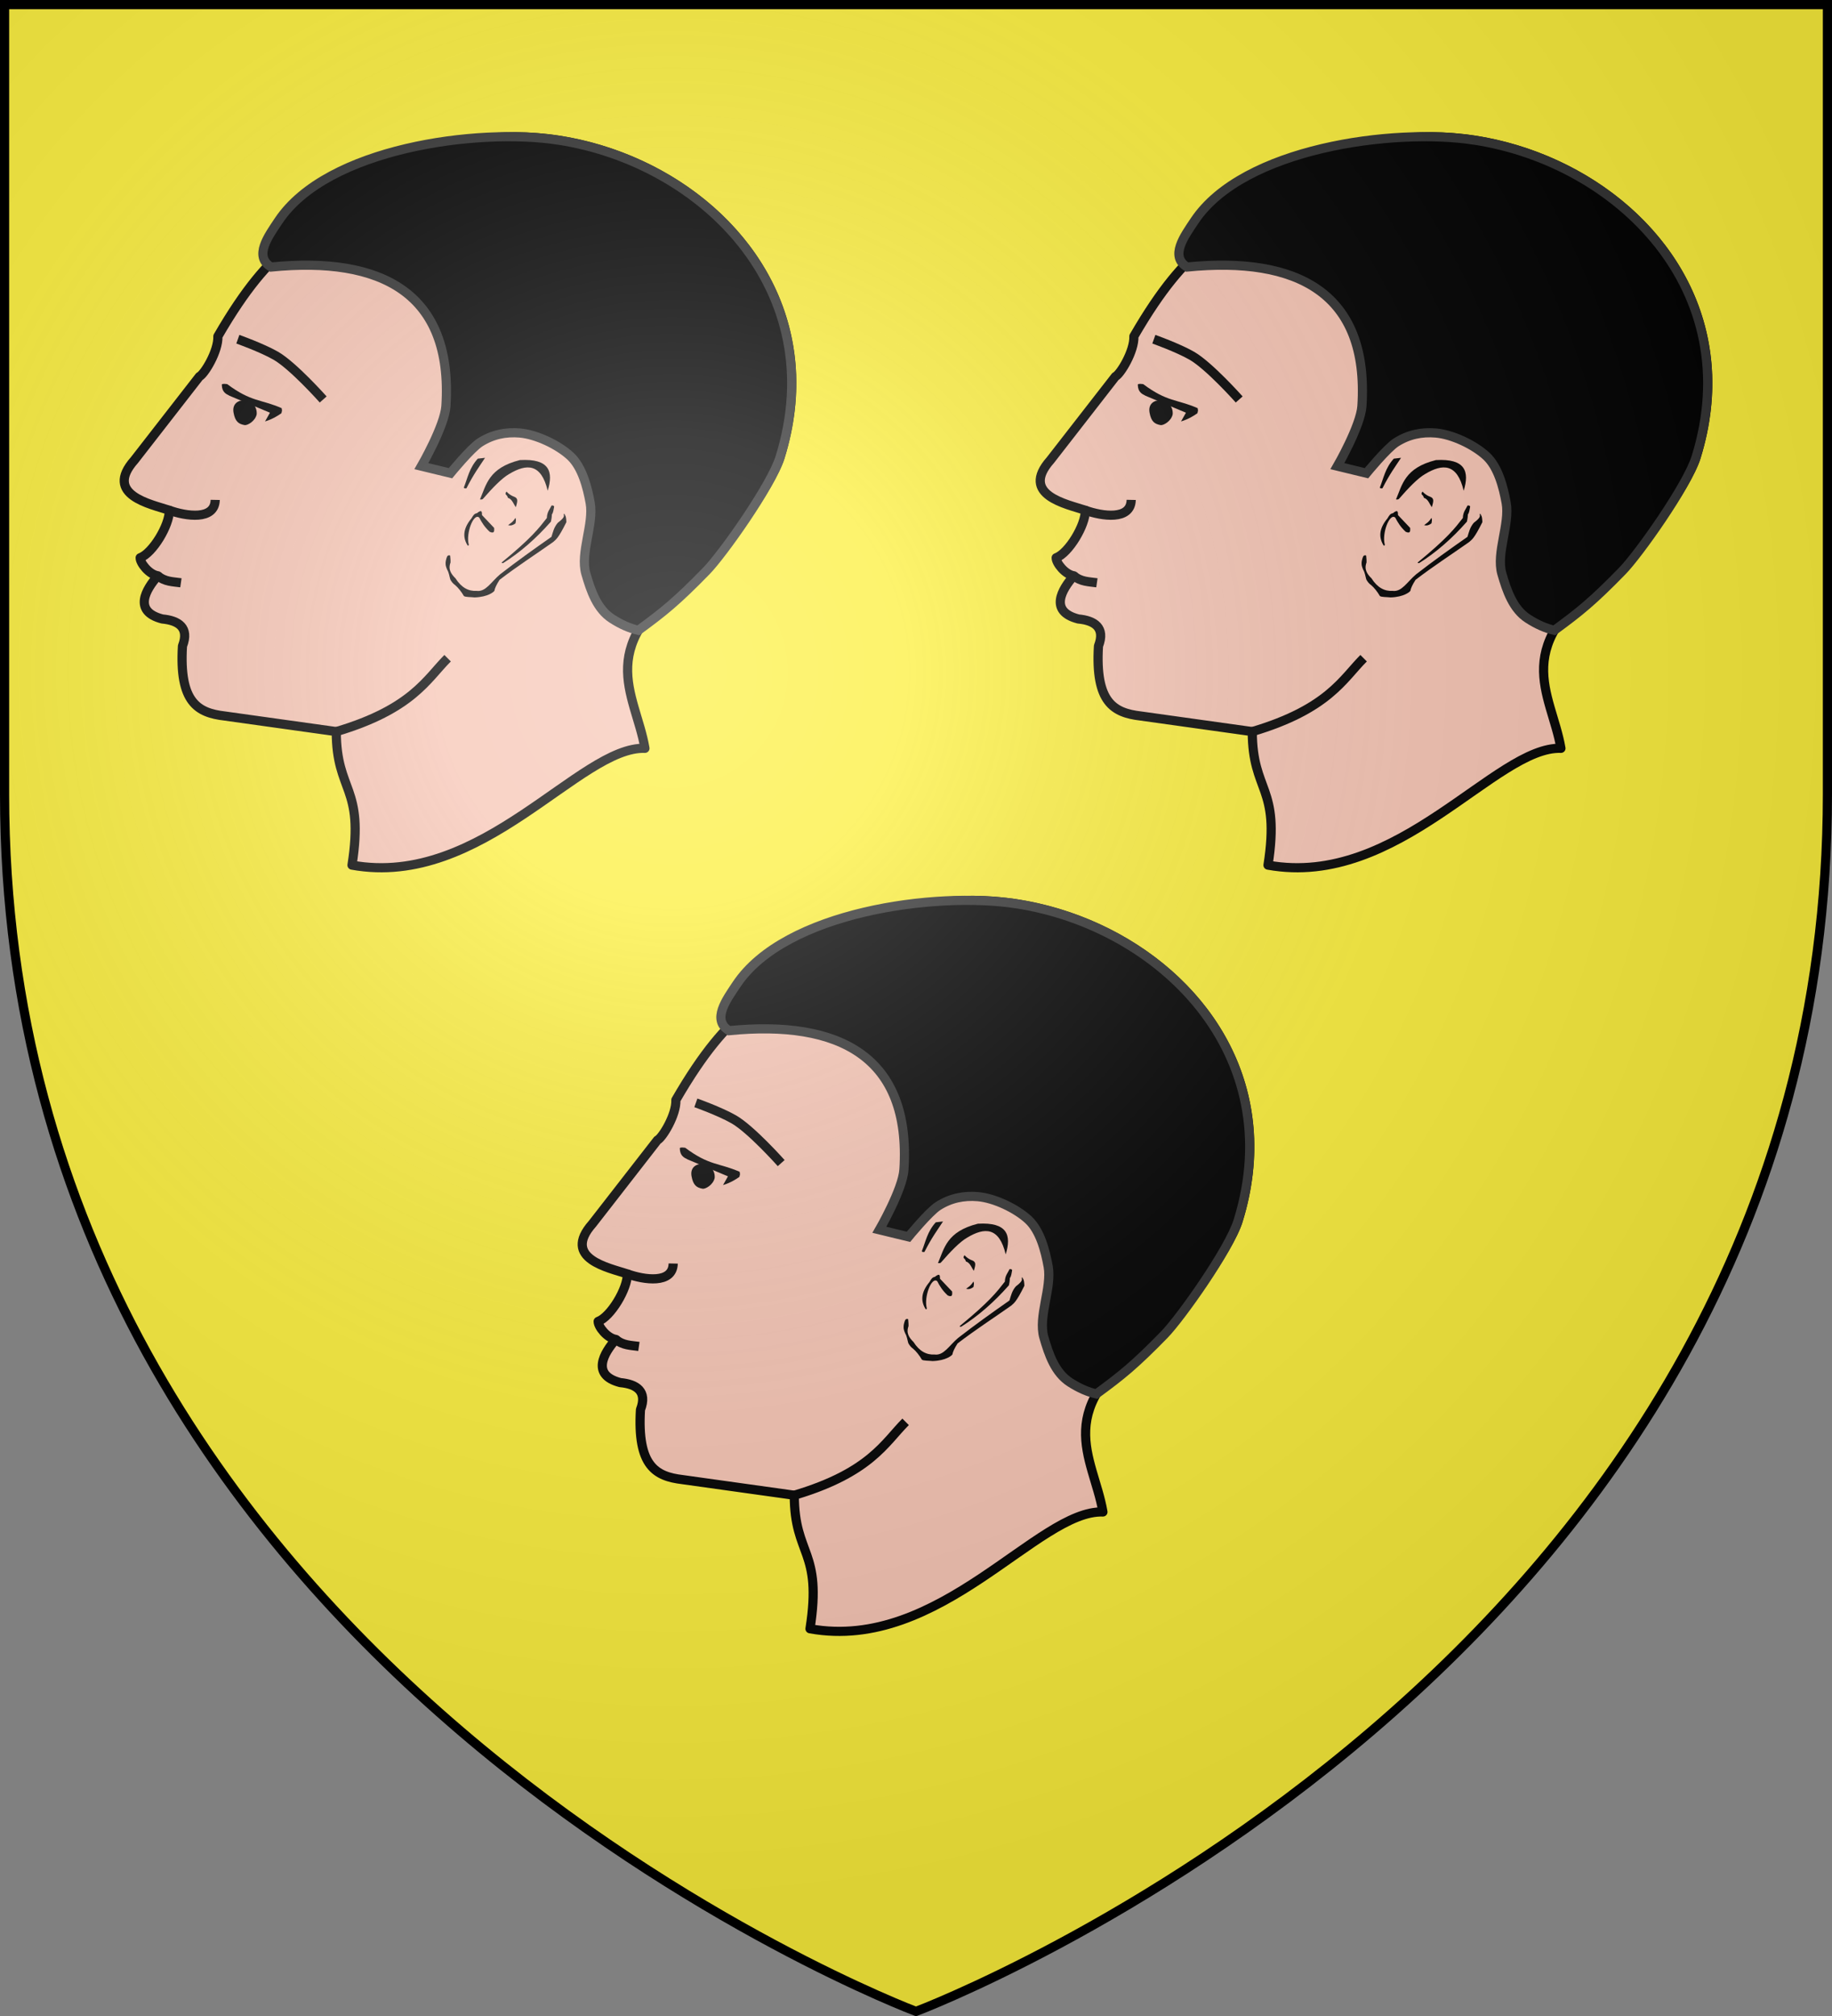 <svg xmlns="http://www.w3.org/2000/svg" xmlns:xlink="http://www.w3.org/1999/xlink" width="600" height="660" version="1.0"><rect width="100%" height="100%" fill="#808080" stroke="none"/><defs><radialGradient id="d" cx="-80" cy="-80" r="405" gradientUnits="userSpaceOnUse"><stop offset="0" style="stop-color:#fff;stop-opacity:.31"/><stop offset=".19" style="stop-color:#fff;stop-opacity:.25"/><stop offset=".6" style="stop-color:#6b6b6b;stop-opacity:.125"/><stop offset="1" style="stop-color:#000;stop-opacity:.125"/></radialGradient><path id="a" d="M-298.5-298.5h597V-40C298.5 246.31 0 358.5 0 358.5S-298.5 246.31-298.5-40z"/></defs><use xlink:href="#a" width="600" height="660" style="fill:#fcef3c" transform="translate(300 300)"/><g transform="translate(300 300)"><g id="b"><path d="m-32.2 209.513-36.59-5.114c-8.834-1.04-14.897-4.472-13.786-22.903 2.35-6.064-1.345-8.37-6.61-8.856-9.723-2.511-5.35-9.729-1.463-14.14-2.876-.418-5.827-4.2-5.784-5.902 4.093-1.494 9.647-10.678 9.558-15.548-6.067-2.006-21.539-5.021-11.427-16.437l21.273-27.348c1.627-.75 6.272-8.362 6.05-13.153 18.501-31.992 28.391-30.774 36.852-39.89 55.73-60.039 173.709-5.93 147.3 79.42-2.885 9.322-19.854 33.1-26.19 37.319-36.085 24.027-21.208 39.782-18.092 58.028-21.22-.815-53.372 45.938-95.944 38.236 4.074-25.986-5.122-23.736-5.147-43.712" style="fill:#f7c5b4;fill-opacity:1;fill-rule:nonzero;stroke:#000;stroke-width:3;stroke-linecap:round;stroke-linejoin:round;marker:none;marker-start:none;marker-mid:none;marker-end:none;stroke-miterlimit:4;stroke-dasharray:none;stroke-dashoffset:0;stroke-opacity:1;visibility:visible;display:inline;overflow:visible" transform="translate(-7.663 -20)"/><path d="M4.198 142.283c-.582-.107-.918.185-.995.899-.09.7-.171 1.402.048 2.225.094.39.332.903.805 1.609.8.938 1.047 1.987 1.562 2.982.464.585 1.046 1.151 1.846 1.515 1.078.595 2.545 1.913 3.455 3.029.478.333 2.34-.08 3.55-.142 4.341-.905 5.92-2.928 6.011-3.266-.015-.807.298-2.047 1.042-3.834 5.033-5.48 10.066-10.13 15.1-15.194.782-1.01 1.418-1.278 3.17-7.195-.442-2.174-.798-2.04-1.183-2.65-.469.66 1.117.509-1.562 3.36-.996 1.715-1.01 3.28-1.23 4.875-4.89 4.874-9.736 9.818-14.437 15.005-2.438 2.914-3.6 6.547-6.627 6.674-2.569.61-5.084-.169-7.526-2.84-1.608-1.118-2.956-2.402-2.509-4.828-.124-.938-.34-1.514-.52-2.224" style="fill:#000;fill-opacity:1;fill-rule:nonzero;stroke:none;stroke-width:.5;stroke-linecap:round;stroke-linejoin:round;marker:none;marker-start:none;marker-mid:none;marker-end:none;stroke-miterlimit:4;stroke-dashoffset:0;stroke-opacity:1;visibility:visible;display:inline;overflow:visible" transform="rotate(10 60.307 98.365)"/><path d="M9.294 138.072c-2.079-2.267-2.54-5.128-.334-8.97.406-1.1.656-1.715 1.439-1.975 1.57-1.806 1.59-.454 1.774.302l4.652 3.447c.212.938.486 1.92-1.205 1.506-1.927-1.23-3.124-2.59-4.183-3.983-2.089-1.323-3.498 5.853-1.841 9.305-.008.238-.045.44-.302.368" style="fill:#000;fill-opacity:1;fill-rule:nonzero;stroke:none;stroke-width:.5;stroke-linecap:round;stroke-linejoin:round;marker:none;marker-start:none;marker-mid:none;marker-end:none;stroke-miterlimit:4;stroke-dasharray:none;stroke-dashoffset:0;stroke-opacity:1;visibility:visible;display:inline;overflow:visible" transform="rotate(10 60.307 98.365)"/><path d="M21.167 129.195c.647-.777 1.293-1.106 1.94-2.746.196.242.383.52.332 1.752-1.006 1.035-1.635 1.003-2.272.994" style="fill:#000;fill-opacity:1;fill-rule:nonzero;stroke:none;stroke-width:.5;stroke-linecap:round;stroke-linejoin:round;marker:none;marker-start:none;marker-mid:none;marker-end:none;stroke-miterlimit:4;stroke-dasharray:none;stroke-dashoffset:0;stroke-opacity:1;visibility:visible;display:inline;overflow:visible" transform="rotate(10 60.307 98.365)"/><path d="M18.753 118.45a6.24 6.24 0 0 0 2.863 1.254c.354.146.724.159 1.018.781.248.629.065 1.602.024 2.462-1.017-.9-1.628-2.384-3.148-2.556-.065-.281-.247-.588-.876-.994-.187-.452.009-.674.119-.947" style="fill:#000;fill-opacity:1;fill-rule:nonzero;stroke:none;stroke-width:3;stroke-linecap:round;stroke-linejoin:round;marker:none;marker-start:none;marker-mid:none;marker-end:none;stroke-miterlimit:4;stroke-dasharray:none;stroke-dashoffset:0;stroke-opacity:1;visibility:visible;display:inline;overflow:visible" transform="rotate(10 60.307 98.365)"/><path d="M4.742 119.633c.697-3.364.663-6.673 2.864-10.153l2.295-.686c-1.465 3.437-2.643 5.62-4.26 10.863-.266.094-.512.245-.9-.024" style="fill:#000;fill-opacity:1;fill-rule:nonzero;stroke:none;stroke-width:3;stroke-linecap:round;stroke-linejoin:round;marker:none;marker-start:none;marker-mid:none;marker-end:none;stroke-miterlimit:4;stroke-dasharray:none;stroke-dashoffset:0;stroke-opacity:1;visibility:visible;display:inline;overflow:visible" transform="rotate(10 60.307 98.365)"/><path d="M10.635 122.497c1.195-4.986.947-10.631 10.626-14.957 9.493-2.248 11.53 1.823 10.721 8.307-3.636-8.45-8.313-7.625-13.395-3.195-2.152 1.776-4.728 5.67-6.94 9.36-.328.548-.65.406-1.012.485" style="fill:#000;fill-opacity:1;fill-rule:nonzero;stroke:none;stroke-width:3;stroke-linecap:round;stroke-linejoin:round;marker:none;marker-start:none;marker-mid:none;marker-end:none;stroke-miterlimit:4;stroke-dasharray:none;stroke-dashoffset:0;stroke-opacity:1;visibility:visible;display:inline;overflow:visible" transform="rotate(10 60.307 98.365)"/><path d="M21.19 141.62c8.34-9.731 10.05-13.156 12.07-16.946-.295-2.026.458-2.908.781-4.26.448-.196.728-.102.924.142-.043.918.102 1.93-.285 2.675.2 1.636.067 1.611.095 2.39-3.85 6.335-8.303 11.8-12.993 16.023-.233.171-.421.118-.592-.024" style="fill:#000;fill-opacity:1;fill-rule:nonzero;stroke:none;stroke-width:3;stroke-linecap:round;stroke-linejoin:round;marker:none;marker-start:none;marker-mid:none;marker-end:none;stroke-miterlimit:4;stroke-dasharray:none;stroke-dashoffset:0;stroke-opacity:1;visibility:visible;display:inline;overflow:visible" transform="rotate(10 60.307 98.365)"/><path d="M-69.693 95.997c.064 2.364 1.333 2.974 2.594 3.598l13.174 5.515-1.61 2.859c2.692-.805 4.614-2.165 5.355-2.678.3-1.279.225-.614.083-1.672-6.875-2.99-9.946-1.968-17.839-7.873-1.533-.187-1.769-.004-1.757.25" style="fill:#000;fill-opacity:1;fill-rule:nonzero;stroke:none;stroke-width:.5;stroke-linecap:round;stroke-linejoin:round;marker:none;marker-start:none;marker-mid:none;marker-end:none;stroke-miterlimit:4;stroke-dasharray:none;stroke-dashoffset:0;stroke-opacity:1;visibility:visible;display:inline;overflow:visible" transform="translate(-7.663 -20)"/><path d="M-58.269 105.628c-.494 2.325-3.085 3.688-3.939 3.541-2.009-.345-3.107-1.175-3.637-4.062-.529-2.883 1.49-4.15 3.637-4.063 2.006.08 4.132 1.78 3.94 4.584" style="fill:#000;fill-opacity:1;fill-rule:nonzero;stroke:none;stroke-width:.5;stroke-linecap:round;stroke-linejoin:round;stroke-miterlimit:4;stroke-opacity:1" transform="translate(-7.663 -20)"/><path d="M40.48 15.864c-26.516-4.06-75.697 2.633-91.57 26.404-3.405 5.098-8.23 11.62-2.473 15.157 36.123-3.589 59.643 8.46 57.273 45.501-.415 6.483-8.04 19.684-8.04 19.684l9.526 2.308s6.698-8.17 9.714-10.094c3.971-2.534 8.35-3.475 13.041-3.061 5.416.478 12.513 3.851 16.504 7.543 3.866 3.576 5.557 10.152 6.498 15.333 1.254 6.907-3.355 16.418-1.419 23.165 1.605 5.59 3.67 11.614 8.567 14.75 2.99 1.915 5.68 3.104 8.627 3.806 8.32-6.09 12.524-9.46 22.24-19.405 5.32-5.446 21.303-27.98 24.187-37.3C130.074 64.976 87.748 23.1 40.48 15.863z" style="fill:#000;fill-opacity:1;fill-rule:nonzero;stroke:#313131;stroke-width:3;stroke-linecap:butt;stroke-linejoin:miter;stroke-miterlimit:4;stroke-dasharray:none;stroke-dashoffset:0;stroke-opacity:1" transform="translate(-7.663 -20)"/><path d="M-32.2 209.513c24.942-7.398 29.705-17.297 36.46-24.028M-86.875 137.05c5.472 1.975 14.888 3.377 15.02-3.395M-90.649 158.5c2.305 1.984 4.97 1.925 7.56 2.295" style="fill:none;fill-opacity:1;fill-rule:nonzero;stroke:#000;stroke-width:3;stroke-linecap:butt;stroke-linejoin:miter;stroke-miterlimit:4;stroke-dasharray:none;stroke-dashoffset:0;stroke-opacity:1" transform="translate(-7.663 -20)"/><path d="M-64.438 81.053s7.775 2.757 12.39 5.386c5.699 3.248 15.557 14.34 15.557 14.34" style="fill:none;fill-opacity:1;fill-rule:nonzero;stroke:#000;stroke-width:3;stroke-linecap:butt;stroke-linejoin:miter;stroke-miterlimit:4;stroke-dasharray:none;stroke-dashoffset:0;stroke-opacity:1" transform="translate(-7.663 -20)"/></g><use xlink:href="#b" id="c" width="600" height="660" x="0" y="0" transform="translate(-150 -250)"/><use xlink:href="#c" width="600" height="660" transform="translate(300)"/></g><use xlink:href="#a" width="600" height="660" style="fill:url(#d)" transform="translate(300 300)"/><use xlink:href="#a" width="600" height="660" style="fill:none;stroke:#000;stroke-width:3" transform="translate(300 300)"/></svg>